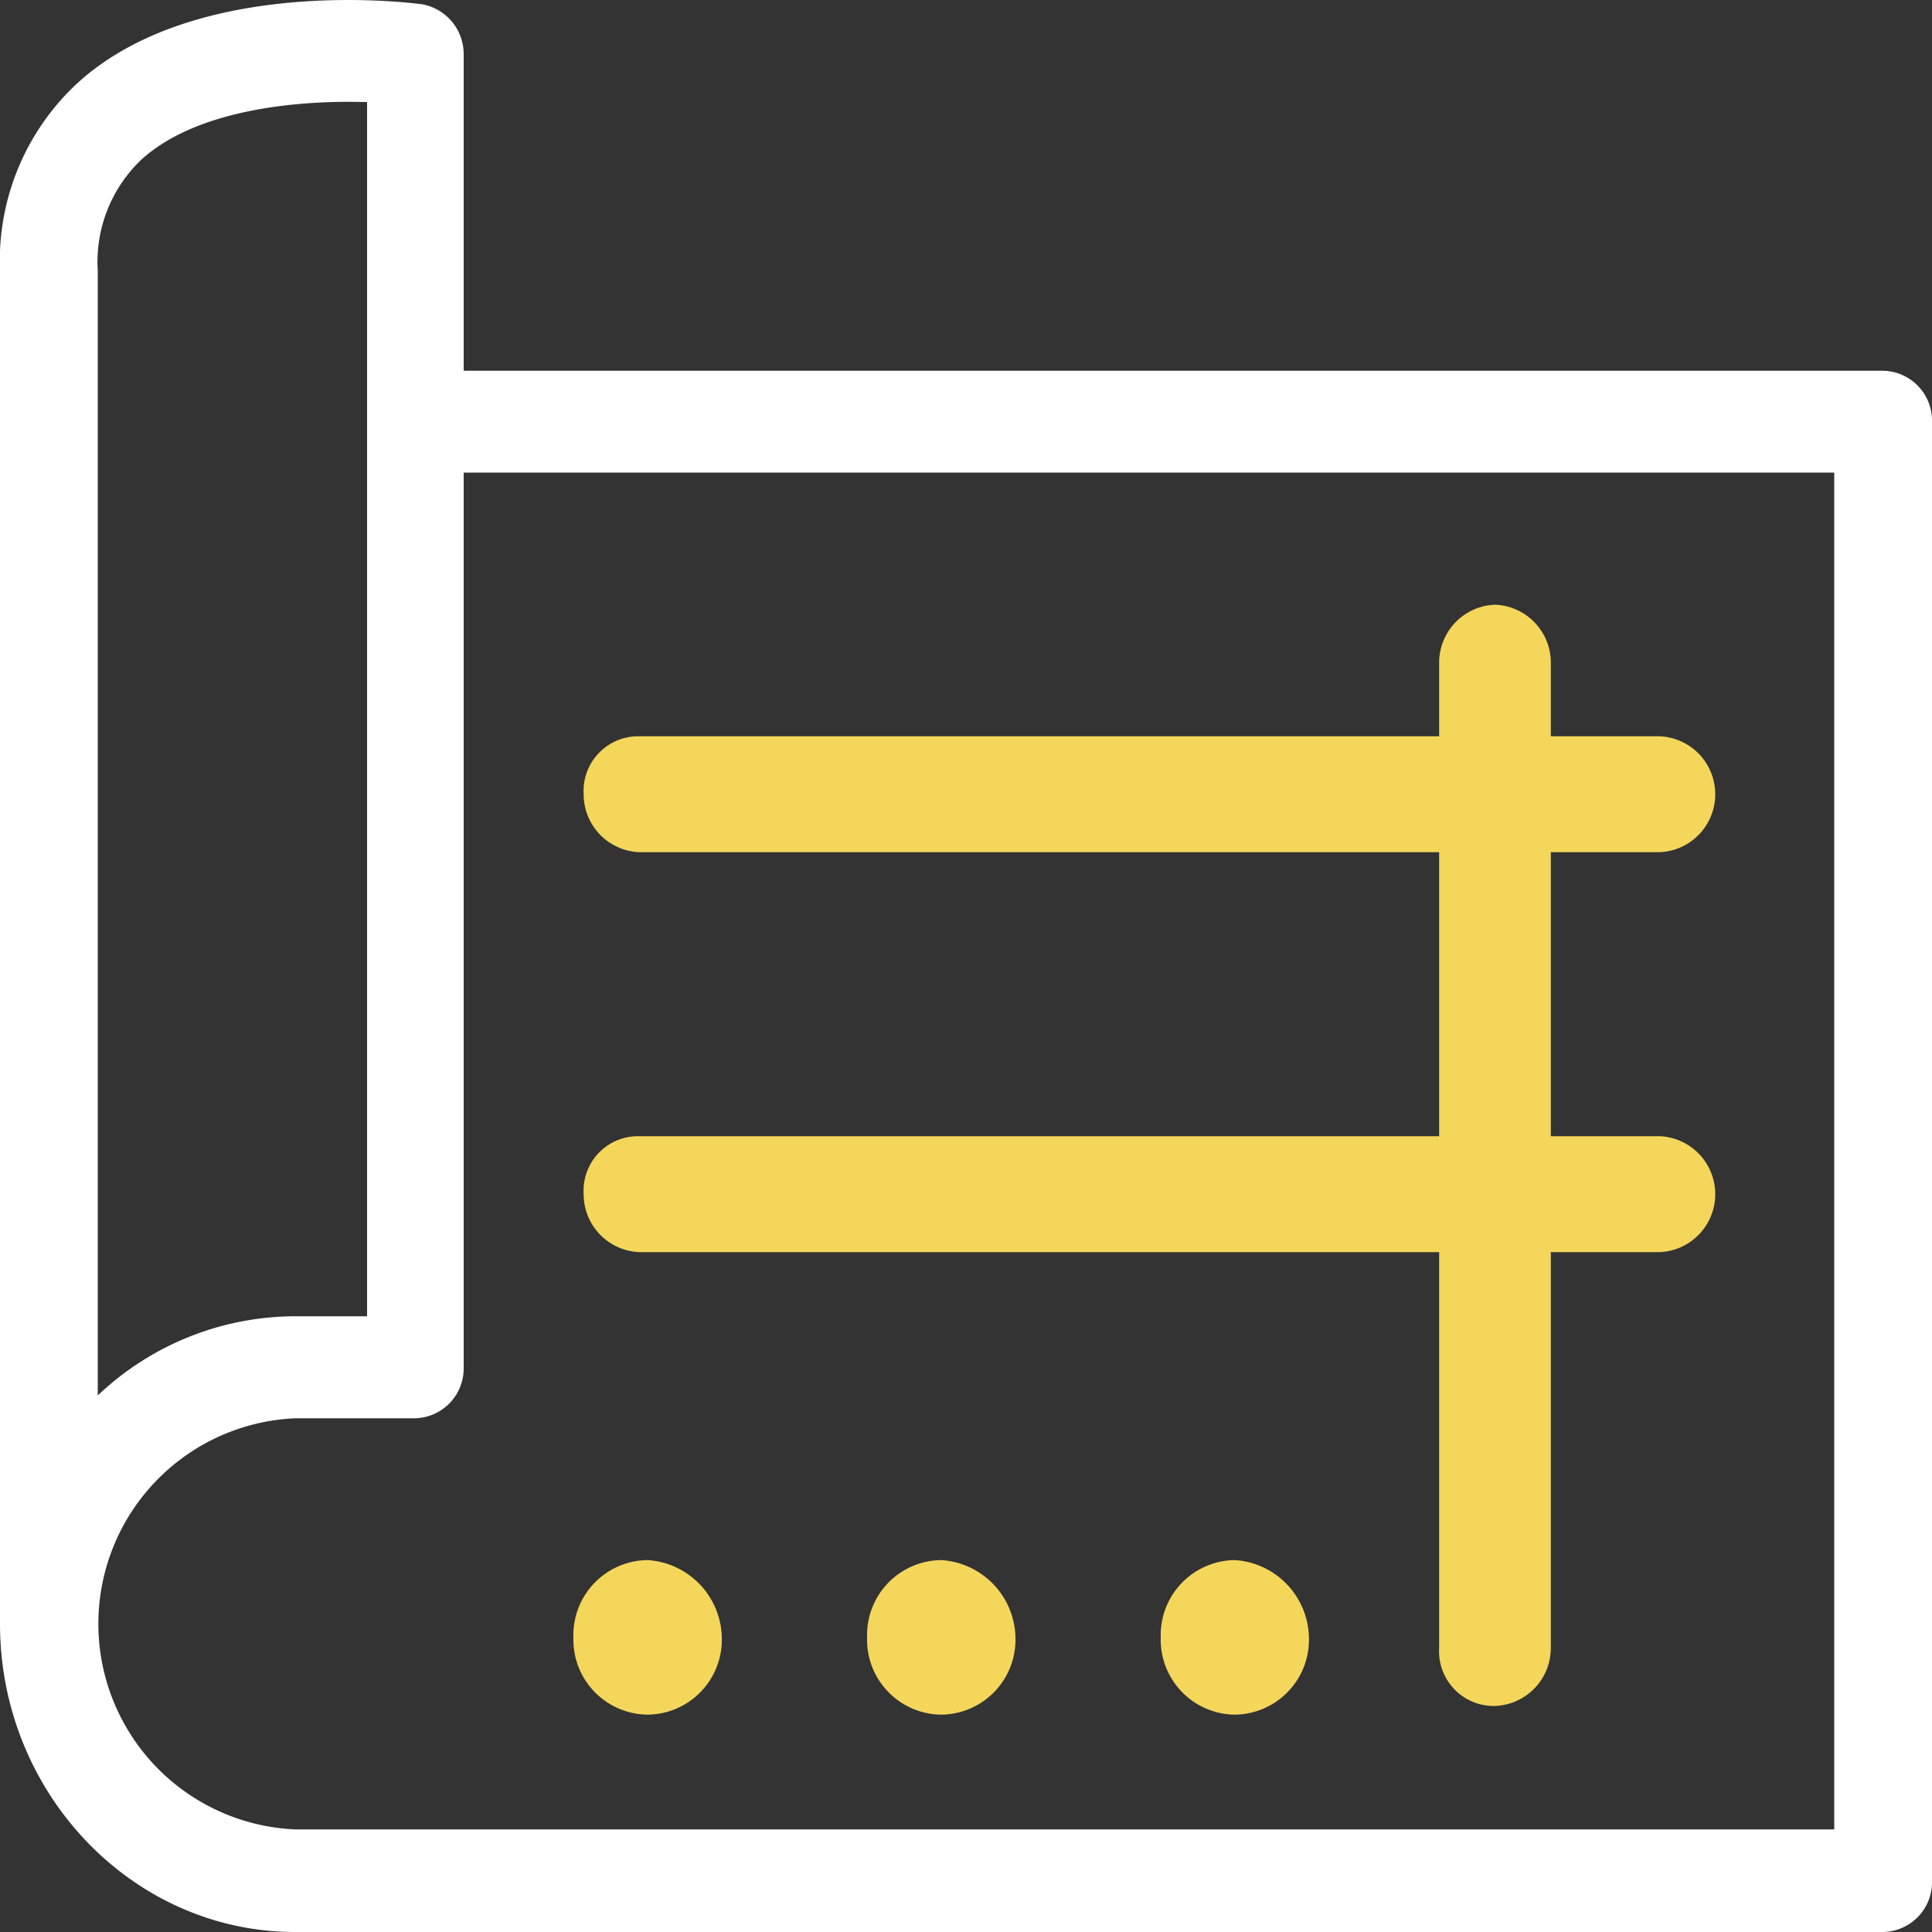 <svg id="Слой_1" data-name="Слой 1" xmlns="http://www.w3.org/2000/svg" viewBox="0 0 100 100"><rect x="0" y="0" width="100" height="100" fill="#333333" stroke="none"/><defs><style>.cls-1{fill:#fff;}.cls-2{fill:#f4d65b;}</style></defs><path class="cls-1" d="M97.47,100a2,2,0,0,1-.43,0H15.28C6.86,100,0,92.82,0,84.05V14A12.52,12.52,0,0,1,4,4.31C10.16-1.32,21.37.16,21.84.22A2.62,2.62,0,0,1,24,2.84V19.19H97.47A2.58,2.58,0,0,1,100,21.82V97.36A2.58,2.58,0,0,1,97.47,100ZM15.28,73.41a10.65,10.65,0,0,0,0,21.28H94.94V24.46H24V70.77a2.58,2.58,0,0,1-2.53,2.64ZM18.06,5.27c-3.39,0-8.09.57-10.75,3A7.29,7.29,0,0,0,5.06,14V72.23a14.87,14.87,0,0,1,10.22-4.1H19V5.28Z"/><path class="cls-2" d="M33.1,38.11H85.89a3,3,0,0,1,2.89,3h0a3,3,0,0,1-2.89,3H33.1a3,3,0,0,1-2.89-3h0A2.83,2.83,0,0,1,33.1,38.11Z"/><path class="cls-2" d="M33.1,58.81H85.89a3,3,0,0,1,2.89,3h0a3,3,0,0,1-2.89,3H33.1a3,3,0,0,1-2.89-3h0A2.82,2.82,0,0,1,33.1,58.81Z"/><path class="cls-2" d="M74.49,85.3v-51a3,3,0,0,1,2.89-3h0a3,3,0,0,1,2.89,3v51a3,3,0,0,1-2.89,3h0A2.83,2.83,0,0,1,74.49,85.3Z"/><path class="cls-2" d="M52.56,84.75h0a3.88,3.88,0,0,1-3.84,4h0a3.88,3.88,0,0,1-3.84-4h0a3.88,3.88,0,0,1,3.84-4h0A4.1,4.1,0,0,1,52.56,84.75Z"/><path class="cls-2" d="M37.36,84.75h0a3.88,3.88,0,0,1-3.84,4h0a3.88,3.88,0,0,1-3.84-4h0a3.88,3.88,0,0,1,3.84-4h0A4.1,4.1,0,0,1,37.36,84.75Z"/><path class="cls-2" d="M67.75,84.75h0a3.88,3.88,0,0,1-3.83,4h0a3.88,3.88,0,0,1-3.84-4h0a3.88,3.88,0,0,1,3.84-4h0A4.1,4.1,0,0,1,67.75,84.75Z"/></svg>